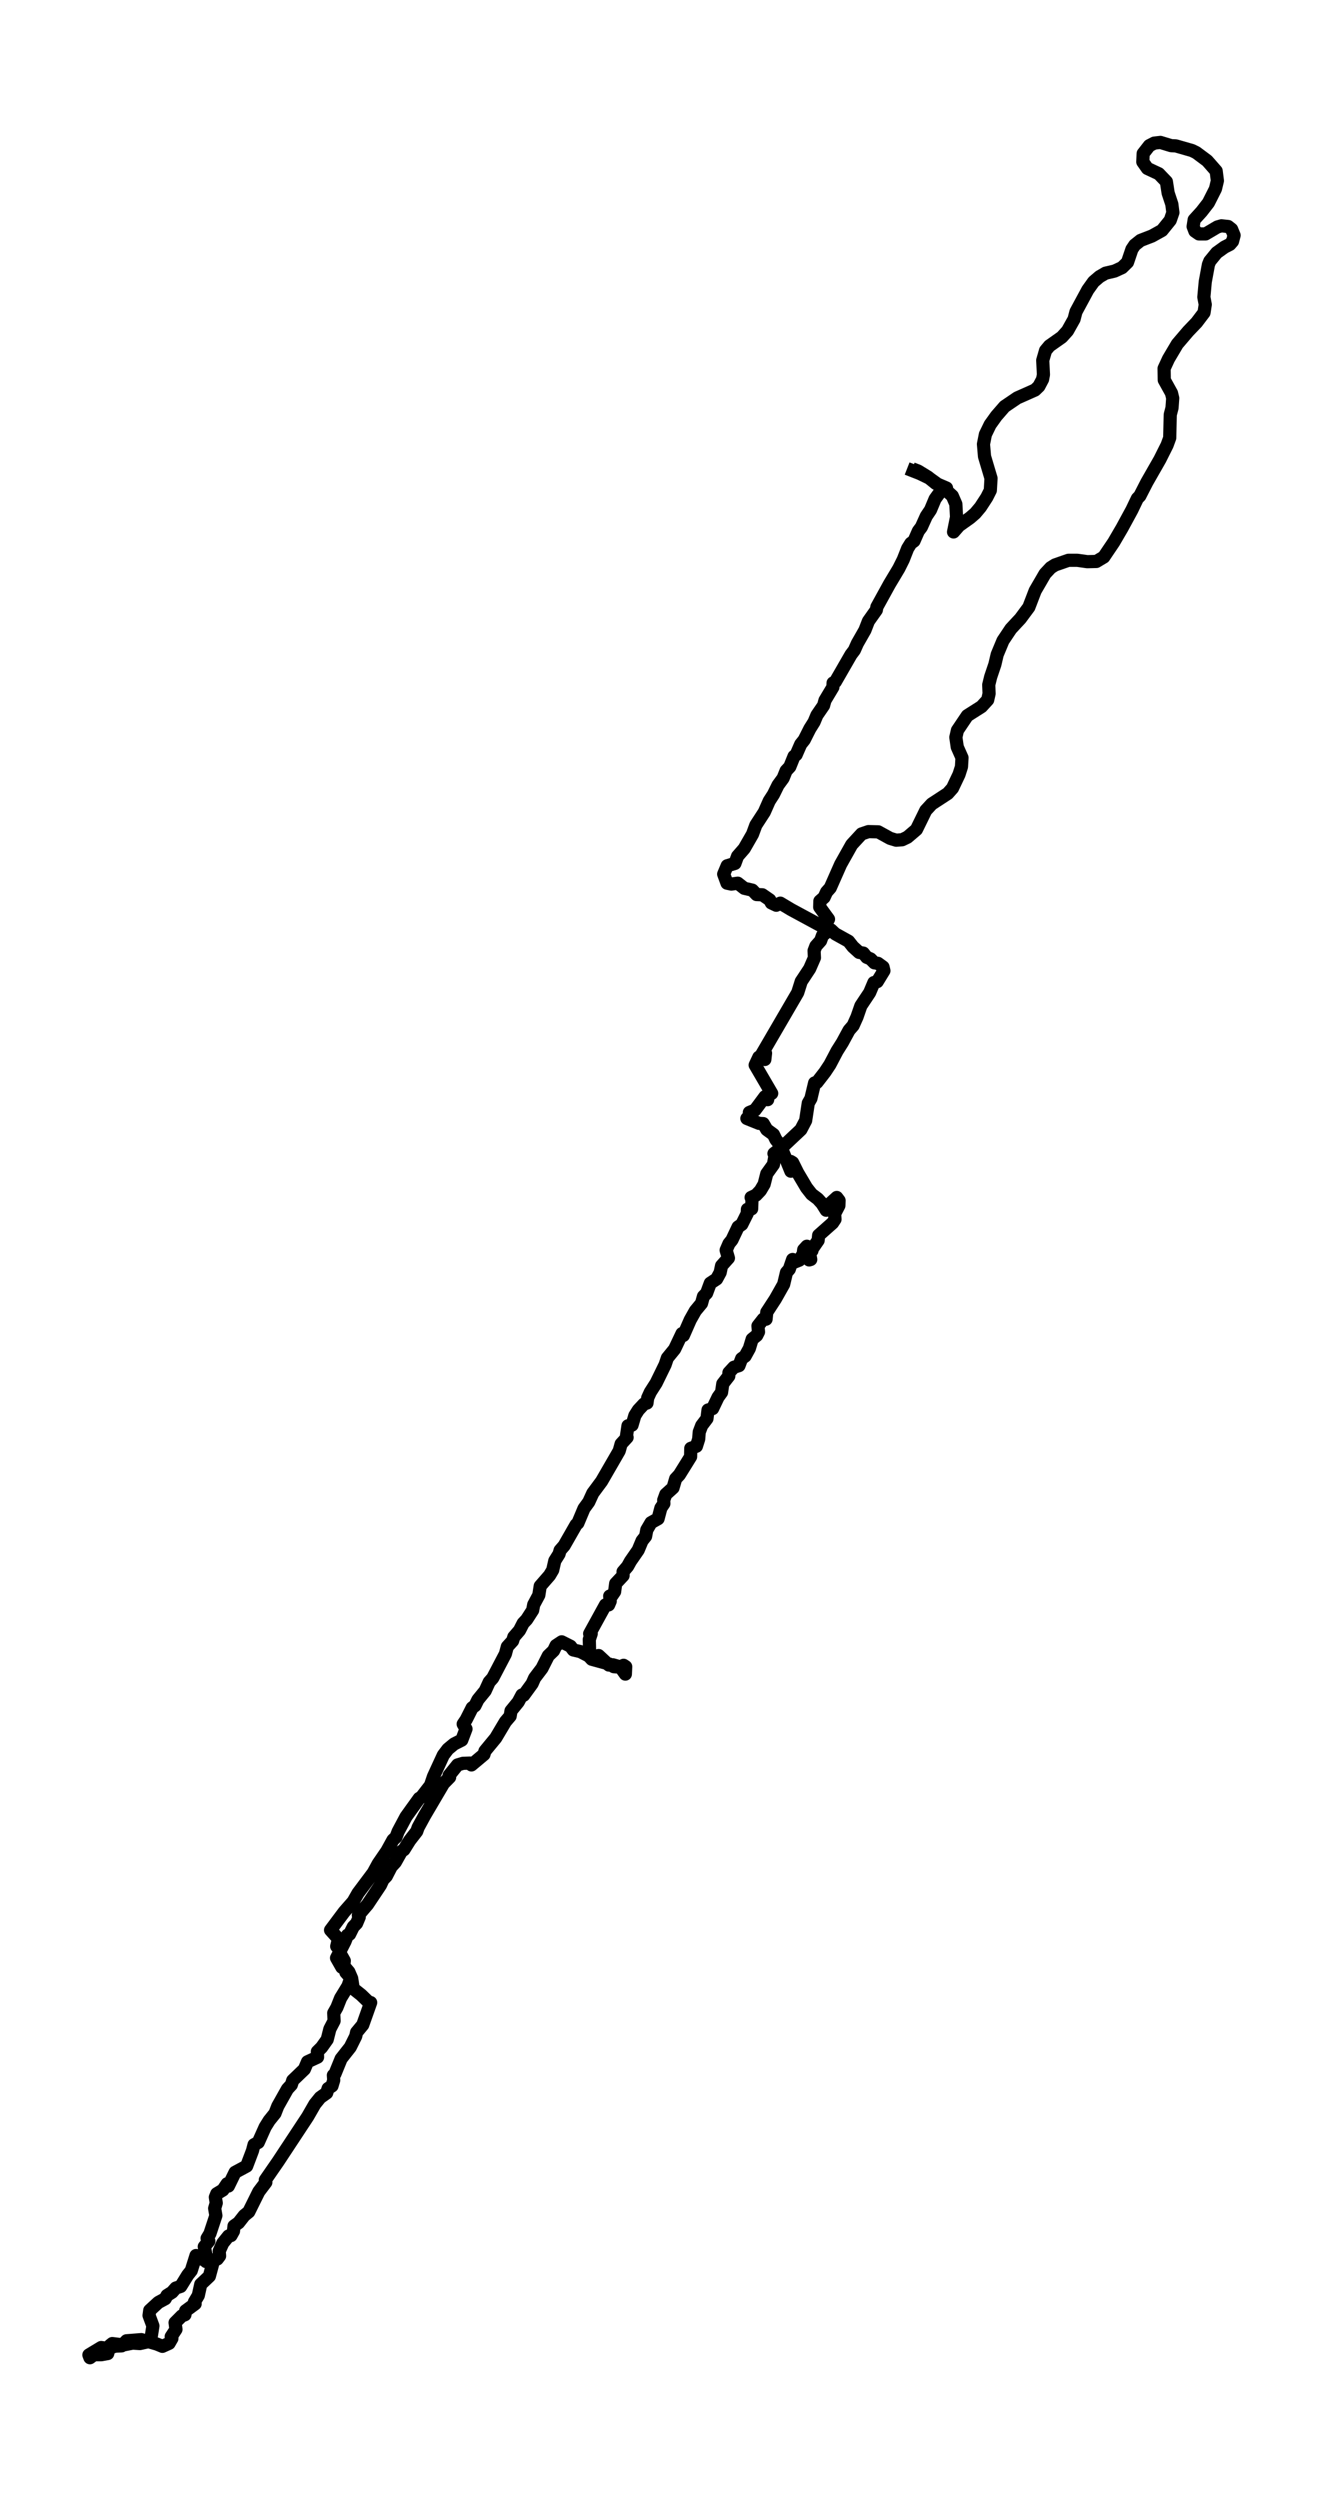 <?xml version="1.0" encoding="utf-8" standalone="no"?>
<!DOCTYPE svg PUBLIC "-//W3C//DTD SVG 1.1//EN"
  "http://www.w3.org/Graphics/SVG/1.1/DTD/svg11.dtd">
<svg xmlns:xlink="http://www.w3.org/1999/xlink" width="301.126pt" height="568.8pt" viewBox="0 0 301.126 568.8" xmlns="http://www.w3.org/2000/svg" version="1.1">
 <defs>
  <style type="text/css">*{stroke-linejoin: round; stroke-linecap: butt}</style>
 </defs>
 <g id="figure_1">
  <g id="patch_1">
   <path d="M 0 568.8 
L 301.126 568.8 
L 301.126 0 
L 0 0 
z
" style="fill: #ffffff"/>
  </g>
  <g id="axes_1">
   <g id="LineCollection_1">
    <path d="M 206.47 106.597 
L 209.312 107.707 
L 211.394 108.711 
L 214.637 111.036 
L 212.835 113.52 
L 211.794 116.004 
L 210.834 117.431 
L 209.713 119.914 
L 209.032 120.813 
L 208.031 123.085 
L 207.311 123.614 
L 206.59 124.776 
L 205.589 127.313 
L 204.588 129.321 
L 202.467 132.862 
L 199.584 138.094 
L 199.464 138.781 
L 197.663 141.317 
L 196.862 143.378 
L 195.14 146.391 
L 194.46 147.923 
L 193.699 148.927 
L 190.136 155.11 
L 189.616 155.375 
L 189.576 156.326 
L 187.774 159.338 
L 187.454 160.501 
L 185.933 162.72 
L 185.292 164.253 
L 184.331 165.785 
L 183.05 168.322 
L 182.25 169.326 
L 181.209 171.704 
L 180.728 172.074 
L 179.767 174.452 
L 178.927 175.351 
L 178.246 177.042 
L 177.085 178.627 
L 176.044 180.741 
L 175.084 182.221 
L 173.963 184.757 
L 172.041 187.717 
L 171.28 189.778 
L 169.399 193.054 
L 167.877 194.798 
L 167.277 196.436 
L 165.515 196.965 
L 164.715 198.867 
L 165.475 200.928 
L 166.476 201.14 
L 167.917 200.928 
L 169.399 202.091 
L 171.24 202.514 
L 172.201 203.518 
L 173.522 203.571 
L 175.204 204.733 
L 175.564 205.42 
L 176.685 205.949 
L 177.606 205.473 
L 180.088 206.953 
L 188.495 211.498 
L 189.135 211.551 
L 190.096 212.449 
L 193.139 214.14 
L 194.14 215.408 
L 195.541 216.677 
L 196.502 216.835 
L 197.262 217.787 
L 198.143 218.157 
L 199.024 219.055 
L 199.824 219.161 
L 200.985 220.006 
L 201.186 220.852 
L 199.664 223.336 
L 198.904 223.547 
L 197.943 225.819 
L 195.941 228.832 
L 195.06 231.368 
L 194.18 233.324 
L 193.259 234.38 
L 191.738 237.181 
L 190.537 239.084 
L 188.895 242.202 
L 187.774 243.893 
L 185.933 246.271 
L 185.412 246.377 
L 184.572 249.917 
L 183.971 250.974 
L 183.371 254.938 
L 182.29 256.999 
L 178.126 260.91 
L 176.164 262.442 
L 176.405 262.865 
L 176.044 264.926 
L 174.523 267.04 
L 173.923 269.418 
L 173.082 270.845 
L 172.081 271.902 
L 170.96 272.43 
L 171.16 272.959 
L 171.08 275.02 
L 170.119 275.125 
L 170.079 276.077 
L 168.838 278.56 
L 167.998 279.142 
L 166.596 282.101 
L 165.916 282.947 
L 165.275 284.426 
L 165.796 286.223 
L 164.234 287.967 
L 163.914 289.5 
L 163.113 290.979 
L 161.672 291.931 
L 160.832 294.203 
L 160.111 294.943 
L 159.671 296.528 
L 158.269 298.219 
L 157.108 300.28 
L 155.547 303.821 
L 155.227 303.398 
L 153.545 306.939 
L 151.904 308.947 
L 151.384 310.48 
L 149.342 314.655 
L 148.021 316.716 
L 147.42 318.037 
L 147.26 319.2 
L 146.58 319.411 
L 145.298 320.785 
L 144.498 322.053 
L 143.857 324.22 
L 142.936 324.379 
L 142.576 326.81 
L 142.736 327.021 
L 141.375 328.501 
L 140.935 330.086 
L 136.931 337.009 
L 134.93 339.704 
L 134.009 341.712 
L 132.928 343.192 
L 131.527 346.521 
L 131.126 346.891 
L 128.404 351.648 
L 127.483 352.704 
L 127.243 353.55 
L 126.282 355.083 
L 125.802 357.196 
L 125.081 358.412 
L 122.96 360.843 
L 122.639 362.904 
L 121.478 365.071 
L 121.238 366.339 
L 119.877 368.453 
L 119.076 369.298 
L 118.236 370.937 
L 116.955 372.416 
L 116.674 373.315 
L 115.473 374.636 
L 115.033 376.274 
L 112.15 381.77 
L 111.35 382.669 
L 110.429 384.677 
L 108.788 386.685 
L 108.107 388.059 
L 107.467 388.535 
L 106.105 391.23 
L 105.425 392.234 
L 106.065 393.344 
L 105.105 395.88 
L 103.343 396.779 
L 101.942 397.941 
L 100.901 399.315 
L 98.659 404.177 
L 97.979 406.185 
L 95.937 408.828 
L 95.416 409.145 
L 92.414 413.32 
L 90.612 416.702 
L 90.132 417.97 
L 89.451 418.604 
L 88.05 421.141 
L 86.089 423.995 
L 84.968 426.056 
L 81.485 430.706 
L 80.404 432.609 
L 78.322 434.987 
L 75.239 439.109 
L 77.041 441.117 
L 76.641 442.808 
L 77.361 443.442 
L 77.441 444.447 
L 78.362 446.085 
L 78.242 447.247 
L 79.403 448.621 
L 80.043 450.101 
L 80.404 452.426 
L 82.205 453.853 
L 84.007 455.597 
L 84.367 455.597 
L 82.566 460.671 
L 81.164 462.362 
L 80.964 463.26 
L 79.723 465.744 
L 77.641 468.386 
L 76.24 471.821 
L 75.88 472.138 
L 75.96 473.248 
L 75.56 474.569 
L 74.679 475.151 
L 74.359 476.155 
L 72.877 477.212 
L 71.676 478.691 
L 70.035 481.545 
L 63.309 491.744 
L 60.387 495.972 
L 60.507 496.501 
L 58.906 498.615 
L 56.624 503.212 
L 55.583 504.058 
L 54.302 505.696 
L 53.261 506.436 
L 53.141 507.598 
L 52.58 508.603 
L 52.02 508.708 
L 50.699 510.347 
L 49.898 512.143 
L 49.978 513.253 
L 49.458 513.94 
L 46.895 514.521 
L 48.497 514.733 
L 47.656 517.851 
L 45.694 519.7 
L 45.134 522.237 
L 44.253 523.717 
L 44.413 524.14 
L 42.252 525.725 
L 42.091 526.623 
L 41.371 526.888 
L 39.85 528.42 
L 40.05 529.953 
L 38.969 531.591 
L 39.129 532.014 
L 38.488 533.123 
L 36.967 533.811 
L 35.686 533.282 
L 32.163 532.278 
L 28.8 532.542 
L 27.679 533.705 
L 26.278 533.758 
L 24.517 534.286 
L 23.035 534.075 
L 20.233 535.766 
L 20.473 536.4 
L 21.394 535.713 
L 23.075 535.713 
L 24.517 535.449 
L 25.037 533.599 
L 25.557 533.176 
L 28.08 533.493 
L 30.201 533.071 
L 31.843 533.176 
L 33.965 532.701 
L 34.325 532.225 
L 34.805 529.16 
L 33.925 526.782 
L 34.085 525.619 
L 36.046 523.822 
L 37.608 522.977 
L 38.008 522.237 
L 39.169 521.497 
L 40.01 520.546 
L 41.131 520.176 
L 42.732 517.587 
L 43.533 516.582 
L 44.614 513.147 
L 45.975 513.993 
L 46.895 513.095 
L 46.495 511.139 
L 47.536 509.871 
L 47.136 509.237 
L 47.776 508.18 
L 49.137 504.058 
L 48.857 502.42 
L 49.217 501.204 
L 49.017 499.883 
L 49.338 499.09 
L 50.739 498.245 
L 51.7 496.818 
L 51.98 497.346 
L 53.501 494.228 
L 56.143 492.801 
L 57.464 489.313 
L 57.825 487.939 
L 58.785 487.411 
L 60.347 483.923 
L 61.268 482.443 
L 62.589 480.805 
L 63.229 479.167 
L 65.431 475.256 
L 66.312 474.305 
L 66.632 473.301 
L 69.274 470.764 
L 69.995 469.073 
L 72.277 468.016 
L 72.237 466.748 
L 73.198 465.797 
L 74.479 464 
L 75.079 461.622 
L 76.04 459.772 
L 75.96 457.975 
L 76.681 456.707 
L 77.521 454.593 
L 79.203 451.845 
L 79.843 449.995 
L 78.722 448.727 
L 78.522 447.776 
L 77.802 447.565 
L 76.601 445.451 
L 78.522 441.699 
L 79.083 440.272 
L 79.563 440.06 
L 80.404 438.369 
L 81.164 437.576 
L 81.765 436.15 
L 81.565 435.727 
L 83.646 433.296 
L 86.609 428.857 
L 87.169 427.641 
L 87.93 426.849 
L 89.051 424.682 
L 89.972 423.678 
L 91.373 421.194 
L 91.933 420.824 
L 93.255 418.71 
L 94.856 416.649 
L 95.176 415.751 
L 96.617 413.108 
L 100.941 405.763 
L 102.342 404.336 
L 102.222 403.913 
L 104.144 401.535 
L 105.385 401.165 
L 106.986 401.112 
L 107.306 401.535 
L 110.149 399.157 
L 110.389 398.364 
L 112.831 395.405 
L 115.033 391.705 
L 116.114 390.437 
L 116.314 389.222 
L 117.955 387.213 
L 118.796 385.628 
L 119.196 385.681 
L 121.118 383.039 
L 121.679 381.77 
L 123.36 379.551 
L 124.801 376.697 
L 126.002 375.534 
L 126.563 374.372 
L 127.844 373.526 
L 129.845 374.53 
L 130.486 375.376 
L 132.087 375.746 
L 134.009 376.75 
L 134.689 377.49 
L 138.733 378.599 
L 139.694 379.181 
L 141.055 379.286 
L 141.936 378.864 
L 142.416 379.181 
L 142.336 380.872 
L 141.175 379.234 
L 139.534 378.758 
L 138.573 378.811 
L 136.251 376.644 
L 137.292 378.071 
L 136.211 377.701 
L 134.209 376.221 
L 134.129 372.998 
L 134.569 371.677 
L 134.209 371.677 
L 137.812 365.123 
L 138.533 365.123 
L 138.893 364.278 
L 138.773 363.115 
L 139.173 363.168 
L 139.894 362.111 
L 140.134 360.262 
L 141.815 358.465 
L 141.815 357.566 
L 142.856 356.351 
L 143.497 355.188 
L 145.258 352.652 
L 146.139 350.538 
L 146.94 349.534 
L 147.22 348.054 
L 148.181 346.416 
L 149.782 345.517 
L 150.423 343.086 
L 151.103 342.082 
L 151.063 341.29 
L 151.544 339.968 
L 153.185 338.489 
L 153.786 336.428 
L 154.626 335.529 
L 157.188 331.407 
L 157.228 329.505 
L 158.51 329.029 
L 159.03 327.391 
L 159.15 325.805 
L 159.711 324.326 
L 160.912 322.74 
L 161.152 320.785 
L 162.193 320.468 
L 163.434 317.878 
L 164.234 316.769 
L 164.515 314.813 
L 165.876 313.069 
L 165.916 312.277 
L 167.037 311.061 
L 168.198 310.691 
L 168.798 309.106 
L 169.599 308.525 
L 170.56 306.781 
L 171.2 304.667 
L 172.241 303.821 
L 172.641 303.029 
L 172.521 301.654 
L 173.722 300.122 
L 174.363 300.122 
L 174.523 298.537 
L 176.485 295.524 
L 178.366 292.195 
L 179.007 289.5 
L 179.647 288.76 
L 180.408 286.54 
L 180.728 287.174 
L 181.929 286.699 
L 182.81 285.272 
L 182.93 284.321 
L 183.651 283.528 
L 184.812 284.532 
L 184.211 284.744 
L 184.531 286.54 
L 184.171 286.646 
L 184.491 284.691 
L 186.213 282.207 
L 186.333 281.044 
L 189.496 278.243 
L 190.056 277.398 
L 189.976 276.129 
L 190.937 274.28 
L 190.977 273.117 
L 190.456 272.43 
L 188.135 274.544 
L 188.054 275.337 
L 187.094 273.804 
L 186.133 272.747 
L 184.732 271.69 
L 183.571 270.211 
L 181.569 266.828 
L 180.408 264.503 
L 179.968 264.239 
L 180.008 266.459 
L 177.566 260.487 
L 176.605 259.271 
L 176.044 258.109 
L 174.523 256.999 
L 173.722 255.625 
L 172.762 255.572 
L 169.999 254.462 
L 170.6 253.775 
L 170.56 253.088 
L 171.841 252.56 
L 174.123 249.495 
L 174.723 250.182 
L 174.963 249.019 
L 175.644 248.755 
L 171.881 242.308 
L 172.722 240.511 
L 173.642 240.986 
L 173.802 239.559 
L 174.083 241.039 
L 174.243 239.612 
L 173.842 239.19 
L 173.162 240.246 
L 181.569 225.819 
L 182.37 223.283 
L 184.291 220.376 
L 185.372 217.892 
L 185.292 216.307 
L 185.692 215.25 
L 186.773 214.034 
L 187.214 212.819 
L 187.814 212.343 
L 187.854 211.339 
L 188.335 210.811 
L 188.095 210.018 
L 188.575 209.12 
L 186.573 206.372 
L 186.613 204.998 
L 187.574 204.152 
L 188.135 202.937 
L 188.975 201.985 
L 191.337 196.648 
L 193.859 192.156 
L 196.101 189.725 
L 197.663 189.196 
L 199.904 189.249 
L 202.587 190.729 
L 203.988 191.152 
L 205.349 191.046 
L 206.55 190.465 
L 208.592 188.721 
L 210.714 184.387 
L 212.075 182.908 
L 215.718 180.53 
L 216.799 179.314 
L 218.28 176.196 
L 218.84 174.452 
L 218.961 172.391 
L 217.88 169.96 
L 217.559 167.741 
L 217.92 166.155 
L 220.162 162.826 
L 223.404 160.765 
L 224.805 159.232 
L 225.126 157.805 
L 225.046 155.797 
L 225.486 154.001 
L 226.447 151.147 
L 226.967 148.927 
L 228.288 145.756 
L 230.09 143.061 
L 232.252 140.736 
L 234.173 138.146 
L 235.615 134.394 
L 237.856 130.537 
L 239.138 129.163 
L 240.138 128.528 
L 243.181 127.471 
L 245.223 127.471 
L 247.465 127.788 
L 249.546 127.736 
L 251.228 126.732 
L 253.51 123.349 
L 255.391 120.126 
L 257.633 116.004 
L 258.874 113.414 
L 259.435 112.833 
L 261.036 109.715 
L 263.998 104.536 
L 265.64 101.259 
L 266.24 99.621 
L 266.36 94.336 
L 266.761 92.804 
L 266.921 90.584 
L 266.641 89.422 
L 264.999 86.462 
L 264.959 83.82 
L 265.96 81.653 
L 267.962 78.271 
L 270.444 75.364 
L 272.366 73.356 
L 274.047 71.137 
L 274.327 69.287 
L 274.007 67.596 
L 274.327 64.108 
L 275.048 60.197 
L 275.368 59.405 
L 276.929 57.502 
L 278.691 56.234 
L 279.932 55.6 
L 280.532 54.913 
L 280.893 53.539 
L 280.332 52.165 
L 279.532 51.531 
L 278.01 51.372 
L 277.09 51.636 
L 274.407 53.222 
L 272.886 53.222 
L 271.965 52.587 
L 271.565 51.531 
L 271.805 49.998 
L 273.486 48.148 
L 275.048 46.14 
L 276.649 42.969 
L 277.09 41.12 
L 276.809 38.9 
L 274.768 36.575 
L 272.285 34.725 
L 271.325 34.25 
L 267.642 33.193 
L 266.561 33.14 
L 264.119 32.4 
L 262.717 32.559 
L 261.596 33.14 
L 260.195 34.937 
L 260.115 36.839 
L 261.156 38.319 
L 263.758 39.534 
L 265.48 41.331 
L 265.88 43.921 
L 266.721 46.457 
L 266.961 48.36 
L 266.36 50.104 
L 264.479 52.429 
L 262.197 53.697 
L 259.595 54.701 
L 258.274 55.758 
L 257.633 56.71 
L 256.632 59.669 
L 255.391 60.884 
L 253.67 61.677 
L 251.628 62.153 
L 250.267 62.945 
L 248.906 64.108 
L 247.585 65.958 
L 244.902 70.925 
L 244.462 72.616 
L 242.981 75.259 
L 241.7 76.686 
L 238.857 78.694 
L 237.977 79.751 
L 237.336 81.97 
L 237.496 85.247 
L 237.296 86.304 
L 236.455 87.889 
L 235.575 88.735 
L 231.531 90.531 
L 228.649 92.487 
L 226.767 94.654 
L 225.366 96.609 
L 224.285 98.828 
L 223.845 101.048 
L 224.085 103.849 
L 225.566 108.816 
L 225.406 111.565 
L 224.605 113.15 
L 223.164 115.369 
L 221.963 116.796 
L 220.802 117.8 
L 218.28 119.597 
L 217.039 121.024 
L 217.719 117.642 
L 217.559 114.682 
L 216.759 112.833 
L 215.438 111.617 
L 215.438 111.036 
L 212.995 109.979 
L 211.234 108.552 
L 208.992 107.178 
L 207.631 106.65 
L 207.631 106.65 
" clip-path="url(#p9136d0ffd6)" style="fill: none; stroke: #000000; stroke-width: 3"/>
   </g>
  </g>
 </g>
 <defs>
  <clipPath id="p9136d0ffd6">
   <rect x="7.2" y="7.2" width="286.726" height="554.4"/>
  </clipPath>
 </defs>
</svg>
